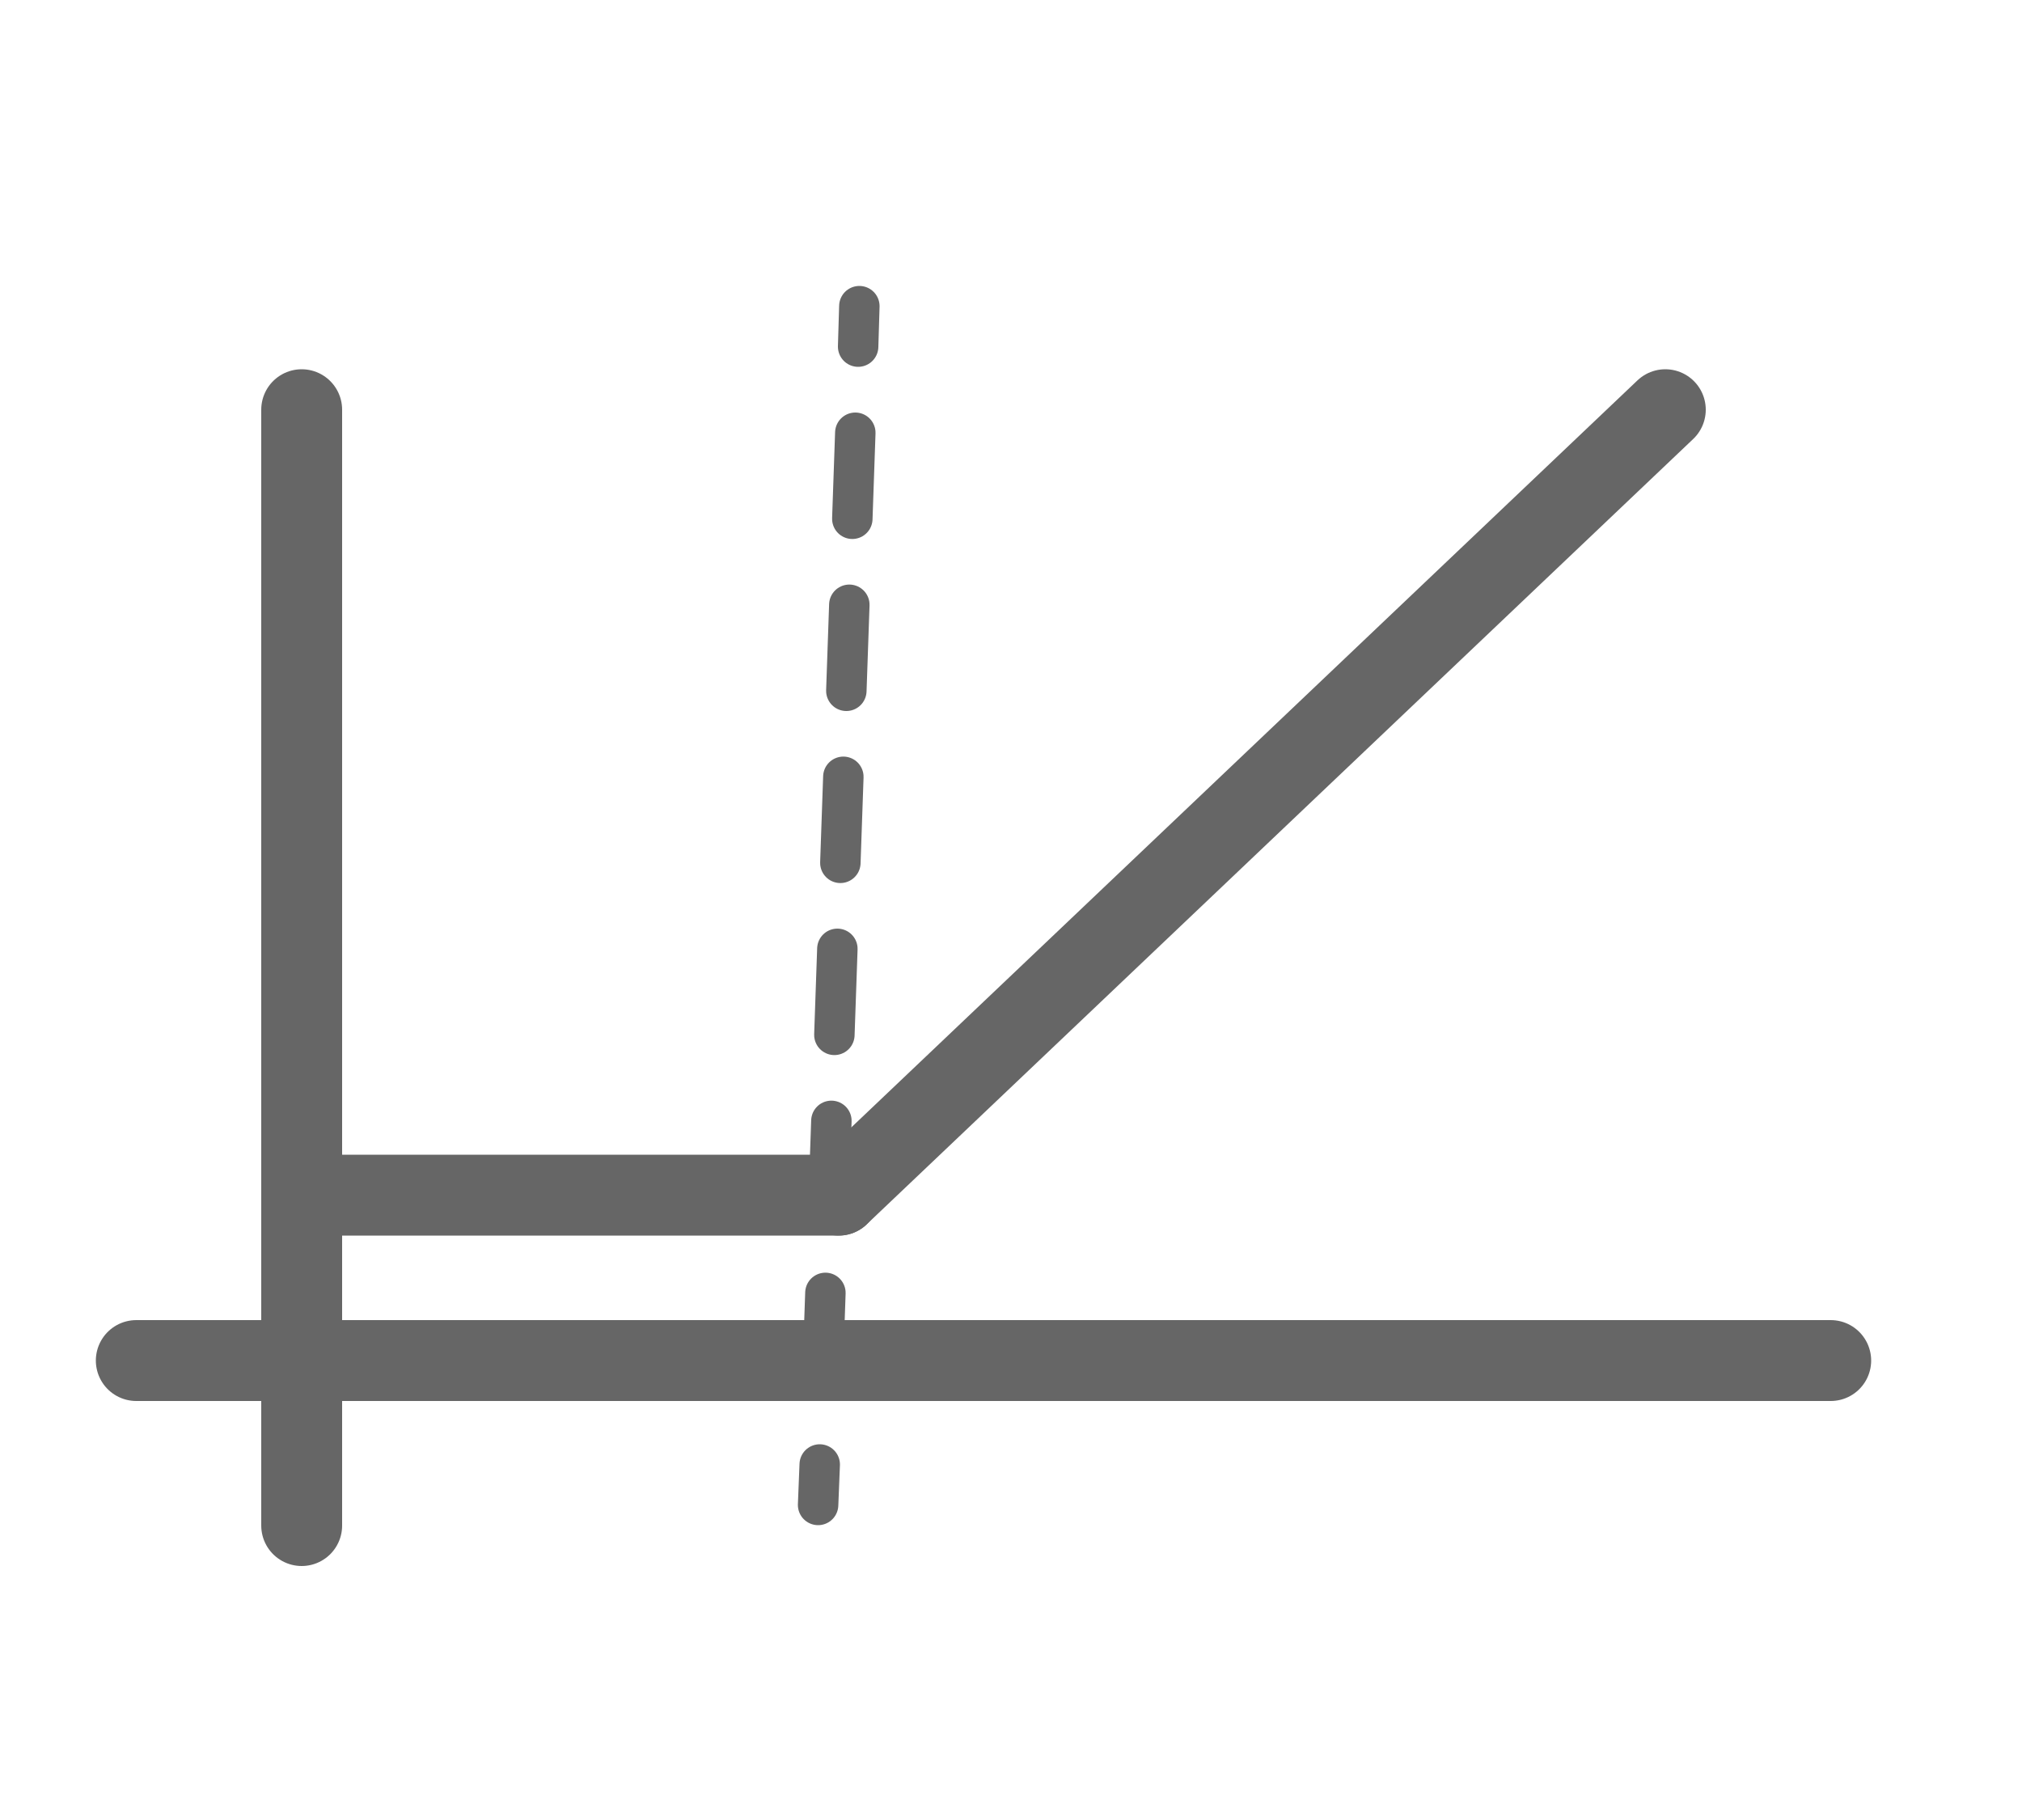 <svg id="Layer_1" data-name="Layer 1" xmlns="http://www.w3.org/2000/svg" viewBox="0 0 50 45"><line x1="7.46" y1="10.13" x2="7.46" y2="37.72" style="fill:none;stroke:#666;stroke-linecap:round;stroke-linejoin:round;stroke-width:2px"/><line x1="3.37" y1="33.64" x2="45.27" y2="33.64" style="fill:none;stroke:#666;stroke-linecap:round;stroke-linejoin:round;stroke-width:2px"/><line x1="7.46" y1="29.55" x2="20.74" y2="29.55" style="fill:none;stroke:#666;stroke-linecap:round;stroke-linejoin:round;stroke-width:2px"/><line x1="20.74" y1="29.55" x2="41.18" y2="10.13" style="fill:none;stroke:#666;stroke-linecap:round;stroke-linejoin:round;stroke-width:2px"/><line x1="21.25" y1="7.57" x2="21.22" y2="8.57" style="fill:none;stroke:#666;stroke-linecap:round;stroke-linejoin:round"/><line x1="21.15" y1="10.7" x2="20.3" y2="35.15" style="fill:none;stroke:#666;stroke-linecap:round;stroke-linejoin:round;stroke-dasharray:2.128,2.128"/><line x1="20.27" y1="36.21" x2="20.23" y2="37.21" style="fill:none;stroke:#666;stroke-linecap:round;stroke-linejoin:round"/></svg>